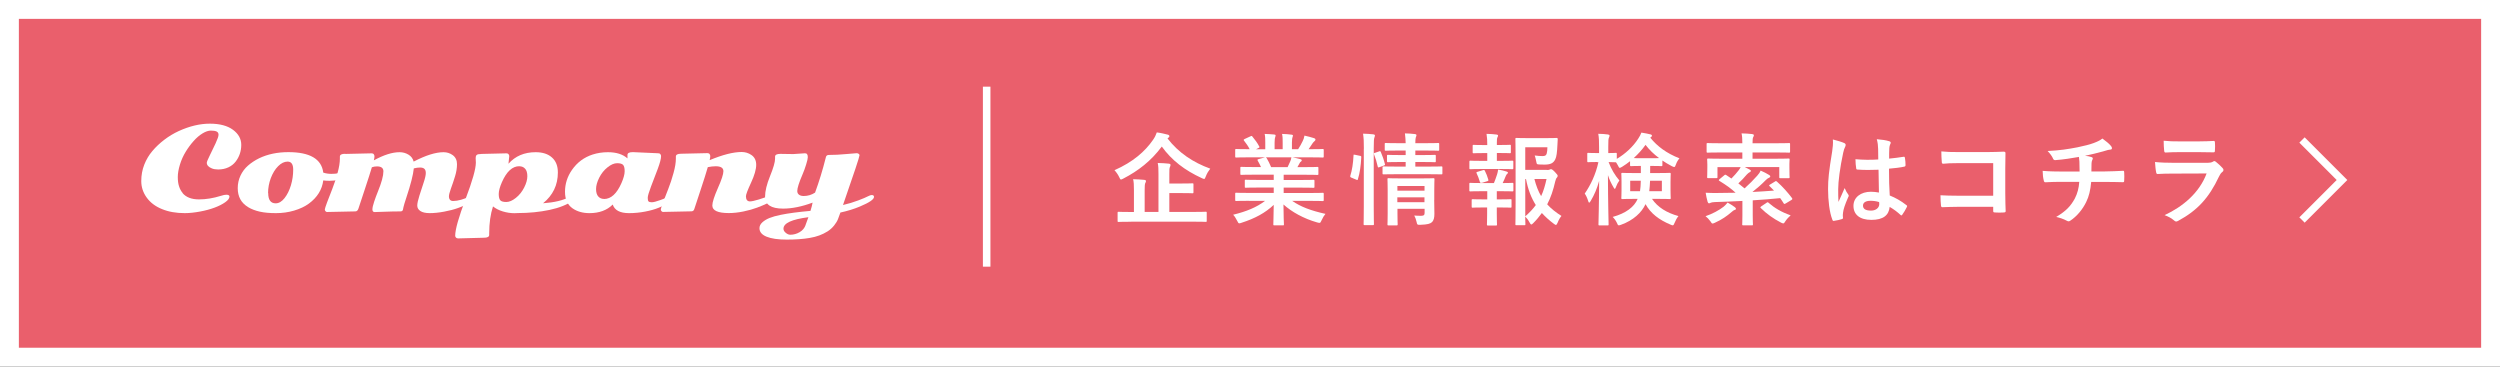 <?xml version="1.0" encoding="UTF-8"?>
<svg id="_レイヤー_2" data-name="レイヤー 2" xmlns="http://www.w3.org/2000/svg" viewBox="0 0 375 55">
  <rect x="0" y="0" width="375" height="55" fill="#333333" stroke="none"/>
  <defs>
    <style>
      .cls-1 {
        fill: #ea5f6c;
      }

      .cls-2 {
        fill: none;
        stroke: #fff;
        stroke-miterlimit: 10;
        stroke-width: 1.13px;
      }

      .cls-3 {
        fill: #fff;
      }
    </style>
  </defs>
  <g id="_レイヤー_1-2" data-name="レイヤー 1">
    <g>
      <g>
        <rect class="cls-1" x="1.42" y="1.42" width="372.17" height="52.17"/>
        <path class="cls-3" d="M372.17,2.83v49.33H2.83V2.83h369.33M375,0H0v55h375V0h0Z"/>
      </g>
      <g>
        <path class="cls-3" d="M175.12,20.76c1.68,2.17,3.84,3.6,6.42,4.54-.27.35-.49.69-.67,1.16-.1.27-.15.38-.25.38-.08,0-.18-.04-.35-.12-2.55-1.17-4.53-2.68-6-4.74-1.6,2.16-3.55,3.66-5.76,4.8-.18.09-.29.15-.36.15-.1,0-.15-.1-.27-.36-.18-.39-.44-.75-.71-1.04,2.8-1.24,4.59-2.82,5.79-4.56.27-.39.42-.71.56-1.11.58.07,1.18.22,1.62.33.17.04.27.12.27.24,0,.09-.06.17-.16.23l-.12.1ZM169.68,33.26c-1.33,0-1.79.03-1.89.03-.13,0-.15-.02-.15-.15v-1.2c0-.15.02-.17.15-.17.1,0,.55.03,1.89.03h.41v-3.29c0-.72-.02-1.21-.12-1.63.57.02,1.16.04,1.69.1.15.02.24.09.24.17,0,.14-.06.21-.11.31-.07.18-.09.48-.09,1.09v3.24h2.07v-5.71c0-.71-.01-1.21-.11-1.63.56.01,1.17.04,1.68.1.15.02.24.09.24.17,0,.14-.04.23-.09.33-.09.18-.09.48-.09,1.08v1.4h1.52c1.37,0,1.84-.03,1.93-.03.15,0,.17.01.17.16v1.17c0,.15-.02.16-.17.16-.09,0-.57-.03-1.93-.03h-1.52v2.83h3.57c1.32,0,1.79-.03,1.88-.03.15,0,.16.02.16.17v1.2c0,.13-.01.15-.16.15-.09,0-.55-.03-1.88-.03h-9.3Z"/>
        <path class="cls-3" d="M187.35,30.12c-1.35,0-1.8.03-1.89.03-.17,0-.18-.02-.18-.17v-.89c0-.17.01-.18.18-.18.09,0,.54.03,1.89.03h3.71v-.81h-2.12c-1.45,0-1.98.03-2.07.03-.15,0-.15-.02-.15-.17v-.85c0-.17,0-.18.15-.18.09,0,.62.03,2.07.03h2.12v-.79h-2.82c-1.44,0-1.92.03-2.01.03-.17,0-.18-.02-.18-.15v-.88c0-.15.01-.17.18-.17.09,0,.57.03,2.01.03h.91c-.17-.36-.31-.66-.48-.94-.07-.14-.09-.2.11-.25l.97-.27h-2.4c-1.35,0-1.8.03-1.89.03-.17,0-.18-.02-.18-.17v-.93c0-.17.01-.18.18-.18.09,0,.54.03,1.89.03h.1c-.24-.48-.51-.85-.85-1.29-.09-.1-.06-.17.12-.25l.87-.4c.15-.08.19-.06.28.06.36.43.74.94,1.01,1.46.07.13.07.15-.12.25l-.36.18h1.39v-.99c0-.52,0-.89-.09-1.31.46.02,1.05.04,1.46.09.12.02.18.06.18.13,0,.09-.03.17-.06.26-.04.1-.09.33-.09.82v.99h1.21v-.97c0-.54,0-.9-.09-1.32.45.02,1.04.04,1.44.11.13.01.19.06.19.13s-.03.17-.06.24c-.04.1-.09.33-.09.82v.99h.93c.27-.42.48-.79.69-1.23.11-.23.2-.45.26-.81.52.11,1.05.26,1.46.39.13.05.19.12.19.19,0,.12-.06.18-.15.26-.11.09-.18.18-.26.28-.2.32-.4.62-.62.92h.21c1.35,0,1.8-.03,1.89-.03.15,0,.17.02.17.18v.93c0,.15-.02.17-.17.17-.09,0-.54-.03-1.89-.03h-2.62c.39.08.73.15,1.18.27.12.03.2.09.2.18,0,.1-.08.18-.17.23-.08.04-.15.21-.21.31l-.27.48h.97c1.44,0,1.92-.03,2.01-.03.15,0,.17.01.17.17v.88c0,.13-.02.15-.17.15-.09,0-.57-.03-2.01-.03h-3.03v.79h2.38c1.47,0,1.98-.03,2.07-.03.15,0,.17.02.17.18v.85c0,.15-.01.17-.17.17-.09,0-.6-.03-2.07-.03h-2.38v.81h3.95c1.35,0,1.8-.03,1.89-.03.15,0,.17.01.17.18v.89c0,.15-.02.17-.17.17-.09,0-.54-.03-1.89-.03h-2.67c1.26.89,2.83,1.47,4.99,1.95-.2.24-.4.55-.58.96-.12.28-.18.39-.33.39-.08,0-.18-.03-.35-.07-2.03-.58-3.81-1.58-5.04-2.69,0,1.78.07,2.71.07,2.97,0,.15-.01.16-.16.16h-1.28c-.13,0-.15-.02-.15-.16,0-.26.04-1.12.06-2.91-1.26,1.2-2.82,2.04-4.82,2.68-.17.06-.27.09-.34.09-.13,0-.2-.1-.33-.39-.2-.39-.4-.71-.6-.9,1.99-.49,3.52-1.11,4.79-2.08h-2.43ZM193.14,25.07c.13-.25.25-.51.4-.87.08-.16.11-.31.17-.6h-3.83s.08.06.12.12c.22.38.46.83.67,1.35h2.46Z"/>
        <path class="cls-3" d="M203.98,23.36c.19.04.22.08.21.24-.06,1.23-.21,2.36-.51,3.29-.04.15-.07.13-.24.06l-.72-.3c-.19-.07-.21-.15-.17-.3.26-.81.42-1.84.48-3.04,0-.15.03-.13.24-.09l.71.15ZM204.58,22.32c0-1.07-.02-1.54-.12-2.27.57.02,1.05.04,1.54.1.15.02.24.08.24.15,0,.1-.03.19-.07.3-.08.19-.11.57-.11,1.66v8.71c0,1.69.03,2.55.03,2.62,0,.16-.01.18-.17.18h-1.21c-.15,0-.17-.02-.17-.18,0-.08.03-.93.03-2.61v-8.68ZM206.85,22.71c.17-.06.21-.04.27.09.25.58.46,1.17.61,1.79.05.15.03.18-.17.25l-.63.23c-.19.07-.24.07-.27-.09-.15-.69-.33-1.25-.55-1.81-.06-.17-.04-.2.15-.25l.58-.2ZM209.59,26.13c-1.46,0-1.95.02-2.04.02-.15,0-.17,0-.17-.17v-.85c0-.15.02-.17.17-.17.09,0,.58.03,2.04.03h1.26v-.69h-.75c-1.35,0-1.79.03-1.89.03-.15,0-.16-.02-.16-.18v-.75c0-.15.01-.17.16-.17.11,0,.54.03,1.89.03h.75v-.68h-.99c-1.41,0-1.89.03-1.98.03-.15,0-.17-.02-.17-.17v-.81c0-.17.01-.18.17-.18.09,0,.57.03,1.98.03h.99c-.02-.52-.04-.94-.11-1.47.55.01.98.04,1.49.1.17.02.24.09.24.15,0,.15-.08.27-.11.39-.04.15-.06.39-.06.83h1.44c1.39,0,1.88-.03,1.96-.03.17,0,.18.02.18.18v.81c0,.15-.01.17-.18.17-.09,0-.57-.03-1.96-.03h-1.44v.68h1.02c1.33,0,1.79-.03,1.88-.03.15,0,.17.02.17.17v.75c0,.17-.01.18-.17.18-.09,0-.54-.03-1.88-.03h-1.02v.69h1.86c1.44,0,1.95-.03,2.03-.03.15,0,.17.02.17.17v.85c0,.17-.01.17-.17.17-.08,0-.58-.02-2.03-.02h-4.57ZM215.13,30c0,.75.03,1.62.03,2.08,0,.58-.09.99-.39,1.26-.25.22-.62.34-1.71.38-.46.01-.48.01-.58-.46-.06-.29-.2-.68-.34-.93.34.03.75.04,1.02.04.44,0,.53-.15.53-.45v-.6h-4.07v.69c0,1.05.03,1.54.03,1.62,0,.16-.02.18-.18.18h-1.17c-.17,0-.18-.02-.18-.18,0-.08.03-.53.03-1.59v-3.51c0-1.05-.03-1.53-.03-1.62,0-.17.01-.18.18-.18.09,0,.54.03,1.86.03h2.98c1.32,0,1.76-.03,1.86-.03.15,0,.17.02.17.18,0,.09-.03.64-.03,1.75v1.33ZM209.61,27.9v.7h4.07v-.7h-4.07ZM213.67,30.33v-.73h-4.07v.73h4.07Z"/>
        <path class="cls-3" d="M223.09,24.14v-1.18h-.41c-1.16,0-1.53.03-1.62.03-.15,0-.16-.02-.16-.17v-.94c0-.13.01-.15.16-.15.09,0,.46.03,1.62.03h.41v-.03c0-.63-.02-1.11-.11-1.65.55.01,1.05.04,1.49.1.17.02.24.07.24.15,0,.1-.05.18-.09.27-.07.13-.09.33-.09.75v.4h.33c1.16,0,1.53-.03,1.62-.03.14,0,.15.02.15.15v.94c0,.15-.01.17-.15.17-.09,0-.46-.03-1.62-.03h-.33v1.18h.51c1.29,0,1.7-.03,1.79-.03.15,0,.17.02.17.18v.93c0,.15-.02.17-.17.17-.09,0-.49-.03-1.79-.03h-2.7c-1.26,0-1.68.03-1.75.03-.17,0-.18-.01-.18-.17v-.93c0-.17.02-.18.18-.18.08,0,.5.03,1.75.03h.75ZM223.09,29.91v-1.23h-.77c-1.26,0-1.68.03-1.75.03-.15,0-.17-.02-.17-.18v-.93c0-.15.02-.17.17-.17.07,0,.49.03,1.75.03h1.77c.18-.44.34-.88.48-1.32.06-.19.11-.42.15-.71.42.07.87.18,1.26.3.15.05.21.09.21.17s-.05.14-.11.18c-.08.06-.15.18-.2.29-.17.42-.29.7-.48,1.09.99,0,1.35-.03,1.44-.03.15,0,.17.02.17.17v.93c0,.17-.02.18-.17.18-.09,0-.5-.03-1.77-.03h-.55v1.23h.41c1.17,0,1.54-.03,1.64-.03.15,0,.16.01.16.17v.93c0,.15-.01.17-.16.17-.09,0-.47-.03-1.64-.03h-.41v.98c0,1,.03,1.48.03,1.56,0,.15-.01.17-.17.17h-1.17c-.15,0-.17-.02-.17-.17,0-.09.03-.55.03-1.56v-.98h-.5c-1.17,0-1.56.03-1.65.03-.15,0-.17-.01-.17-.17v-.93c0-.15.02-.17.17-.17.09,0,.48.03,1.65.03h.5ZM222.31,27.41c-.06.02-.12.03-.17.03-.07,0-.13-.06-.16-.16-.15-.5-.3-.9-.48-1.27-.08-.17-.04-.18.13-.24l.83-.25c.17-.04.21-.02.27.1.21.42.38.84.51,1.31.04.15.04.19-.15.25l-.78.24ZM232.02,25.5c.24,0,.34-.02.42-.06s.13-.06.22-.06.21.04.57.41c.36.38.42.48.42.58,0,.12-.04.18-.1.25-.12.13-.18.24-.26.57-.3,1.32-.67,2.44-1.21,3.46.6.66,1.3,1.21,2.14,1.74-.22.26-.42.6-.58,1.02-.11.23-.17.33-.26.33-.06,0-.15-.06-.3-.17-.68-.51-1.26-1.03-1.8-1.62-.38.52-.79,1.02-1.28,1.51-.15.14-.22.21-.3.21-.09,0-.15-.1-.27-.31-.21-.39-.43-.67-.65-.88.02.7.03,1.09.03,1.15,0,.13-.01.15-.17.15h-1.15c-.17,0-.18-.02-.18-.15,0-.1.03-1.09.03-3.13v-6.46c0-2.05-.03-3.07-.03-3.18,0-.15.01-.17.18-.17.09,0,.67.03,1.86.03h2.42c1.2,0,1.6-.03,1.69-.03.15,0,.21.04.2.19-.03.29-.03.51-.04.77-.06,1.25-.13,1.84-.33,2.25-.29.58-.71.79-1.63.79-.25,0-.53,0-.79-.02-.34-.03-.36-.03-.42-.39-.08-.43-.17-.76-.24-.96.44.06.81.09,1.17.09.39,0,.54-.09.63-.39.07-.25.1-.58.1-.93h-3.32v3.39h3.23ZM228.79,32.45c.63-.55,1.16-1.11,1.58-1.69-.66-1.04-1.16-2.28-1.47-3.9h-.11v5.59ZM230.16,26.85c.26,1.01.58,1.85,1.01,2.57.36-.77.6-1.61.81-2.57h-1.81Z"/>
        <path class="cls-3" d="M239.61,24.3c-.98,0-1.28.03-1.37.03-.13,0-.15-.02-.15-.18v-1.05c0-.15.02-.17.15-.17.09,0,.39.03,1.37.03h.25v-.88c0-.9-.01-1.41-.12-2.01.57.01,1,.04,1.44.1.15.02.25.07.25.16,0,.12-.03.2-.09.32-.08.18-.1.42-.1,1.41v.9c.76,0,1.04-.03,1.12-.03.15,0,.16.02.16.17v.73c1.29-.76,2.45-1.84,3.22-3.04.21-.33.35-.57.47-.9.57.09.97.17,1.38.27.12.03.2.08.2.19,0,.08-.03.14-.12.2l-.13.1c1.07,1.32,2.45,2.34,4.38,3.1-.21.24-.41.57-.53.92-.09.27-.15.38-.26.38-.07,0-.18-.04-.36-.13-.51-.27-.97-.54-1.41-.84v.67c0,.15-.01.17-.18.17-.09,0-.4-.03-1.44-.03h-.21c0,.38-.01.74-.01,1.07h1.02c1.35,0,1.81-.03,1.9-.03.15,0,.17.02.17.17,0,.08-.03.39-.03,1.14v1.32c0,.73.03,1.03.03,1.12,0,.17-.01.18-.17.18-.09,0-.55-.03-1.9-.03h-.74c.85,1.26,2.22,2.1,3.97,2.58-.24.3-.42.62-.57,1-.11.27-.17.39-.29.39-.08,0-.18-.04-.36-.12-1.68-.71-2.94-1.65-3.72-3.06-.58,1.27-1.83,2.43-3.66,3.09-.16.06-.27.09-.34.09-.14,0-.18-.1-.3-.38-.17-.36-.39-.65-.63-.88,1.98-.54,3.24-1.5,3.75-2.71h-.38c-1.33,0-1.8.03-1.9.03-.15,0-.17-.01-.17-.18,0-.09.03-.39.03-1.12v-1.32c0-.75-.03-1.05-.03-1.14,0-.15.01-.17.17-.17.11,0,.57.03,1.9.03h.86v-1.07h-.08c-.96,0-1.27.03-1.36.03-.17,0-.18-.02-.18-.17v-.57c-.38.3-.76.57-1.18.83-.18.1-.29.17-.36.17-.1,0-.15-.1-.28-.36-.09-.17-.18-.33-.29-.48h-.04c-.09,0-.35-.02-1.07-.03.39,1.05.99,2.04,1.62,2.76-.2.27-.39.62-.51.96-.06.18-.12.29-.18.29s-.12-.07-.19-.22c-.32-.54-.62-1.14-.84-1.83.01,3.93.1,7.12.1,7.38,0,.15-.01.16-.17.16h-1.17c-.17,0-.18-.02-.18-.16,0-.24.09-3.11.1-6.52-.3,1.11-.72,2.11-1.26,3-.09.17-.17.26-.23.26s-.12-.08-.16-.26c-.13-.43-.33-.85-.51-1.09.88-1.29,1.63-2.82,2.05-4.71h-.18ZM244.53,27.11v1.57h1.47c.06-.4.11-.92.12-1.57h-1.59ZM247.75,23.73c.55,0,.88,0,1.11-.02-.78-.58-1.46-1.23-2.03-1.98-.51.72-1.11,1.38-1.77,1.98.21.02.54.02,1.06.02h1.62ZM249.28,27.11h-1.77c-.03.61-.06,1.12-.12,1.57h1.89v-1.57Z"/>
        <path class="cls-3" d="M260.22,31.08c.13.09.17.15.17.24,0,.1-.09.16-.23.19-.12.03-.29.18-.48.34-.62.54-1.41,1.1-2.44,1.56-.17.08-.27.12-.35.12-.12,0-.18-.1-.34-.35-.23-.31-.48-.57-.72-.75,1.05-.36,1.99-.87,2.71-1.42.21-.18.39-.36.6-.63.42.23.73.44,1.08.69ZM266.23,27.23c.15-.09.19-.09.32.02.85.75,1.63,1.64,2.25,2.46.09.14.07.18-.09.29l-.86.52c-.2.1-.24.1-.3-.02-.16-.27-.34-.52-.52-.78-1.26.13-2.67.24-4.12.33v2.28c0,.85.03,1.23.03,1.31,0,.15-.02.16-.17.16h-1.27c-.15,0-.17-.02-.17-.16,0-.09.03-.45.03-1.31v-2.19c-1.41.08-2.83.13-4.12.17-.32.01-.54.06-.63.1s-.16.09-.25.09c-.1,0-.18-.09-.22-.23-.12-.4-.23-.96-.29-1.36.63.04,1.12.04,1.58.04.95,0,1.93-.02,2.91-.04-.69-.63-1.35-1.11-2.42-1.77-.07-.04-.1-.08-.1-.12,0-.03.03-.07.12-.15l.69-.57c.13-.12.17-.12.32-.03.27.17.52.35.76.51.45-.45.78-.84,1.1-1.25.12-.16.21-.31.29-.46h-3.48v1.48c0,.15-.02.17-.17.17h-1.21c-.15,0-.17-.02-.17-.17,0-.09.03-.29.03-1.44v-.44c0-.4-.03-.61-.03-.72,0-.15.02-.17.17-.17.1,0,.6.03,2.02.03h3.09v-.94h-3.25c-1.38,0-1.85.03-1.94.03-.15,0-.17-.02-.17-.17v-1.1c0-.15.01-.17.17-.17.09,0,.55.03,1.94.03h3.25c0-.68-.03-1.08-.12-1.48.54.01,1.09.04,1.6.1.15.02.25.09.25.15,0,.13-.04.21-.11.33-.06.13-.09.3-.09.9h3.53c1.38,0,1.84-.03,1.94-.03.15,0,.16.02.16.17v1.1c0,.15-.01.17-.16.17-.09,0-.56-.03-1.94-.03h-3.53v.94h3.38c1.41,0,1.91-.03,2.01-.03.15,0,.17.01.17.17,0,.09-.03.31-.03.65v.52c0,1.14.03,1.35.03,1.44,0,.15-.02.17-.17.17h-1.2c-.17,0-.18-.02-.18-.17v-1.5h-5.18c.3.14.55.27.69.35.17.1.23.13.23.22s-.06.15-.17.2c-.13.06-.27.17-.45.36-.39.45-.81.92-1.26,1.32.31.24.61.5.93.75.71-.63,1.32-1.25,1.9-1.9.24-.26.41-.51.51-.77.44.18.96.46,1.28.66.12.08.17.13.17.21,0,.09-.08.17-.19.21-.12.04-.27.13-.48.34-.64.66-1.32,1.25-2.01,1.79,1.15-.06,2.25-.13,3.24-.21-.23-.23-.44-.45-.66-.66-.12-.1-.09-.15.07-.25l.74-.45ZM264.97,30.42c.09-.06.13-.08.18-.08s.08.02.14.08c.85.75,1.9,1.39,3.31,1.88-.27.24-.54.51-.77.85-.16.25-.22.36-.34.36-.08,0-.18-.04-.34-.12-1.19-.62-2.13-1.3-3.02-2.17-.12-.1-.09-.15.06-.27l.78-.52Z"/>
        <path class="cls-3" d="M276.63,21.45c.17.09.22.18.22.3,0,.1-.04.21-.1.33-.1.18-.17.39-.27.83-.49,2.26-.75,4.36-.75,5.46,0,.6,0,1.29.04,1.92.3-.69.62-1.33.93-2.08.21.48.33.69.52.94.06.08.09.14.09.21s-.03.15-.09.24c-.52,1.19-.71,1.84-.76,2.28-.06.42-.03.65-.01.8.01.1-.04.15-.18.19-.29.1-.72.19-1.12.25-.17.04-.23.03-.3-.18-.42-1.06-.64-2.85-.64-4.57,0-1.44.12-2.64.62-5.68.07-.52.16-1.17.1-1.77.6.15,1.41.39,1.71.54ZM281.79,25.46c-1.02.03-2.07.06-3.09-.02-.2,0-.26-.04-.27-.19-.06-.36-.11-.9-.11-1.37,1.12.1,2.29.12,3.42.04,0-.54-.02-1.02-.02-1.57-.01-.54-.06-.93-.2-1.47.87.08,1.32.14,1.82.29.17.04.27.12.27.25,0,.08-.03.12-.09.25-.06.14-.11.33-.12.53-.03.51-.03.9-.03,1.59.71-.06,1.48-.17,2.13-.27.18-.04.21.02.24.18.06.27.09.75.09,1.06,0,.14-.06.21-.17.23-.54.13-1.53.25-2.31.31,0,1.68.03,2.73.11,4.02.88.36,1.65.78,2.49,1.44.13.09.15.13.07.3-.19.39-.43.81-.69,1.16-.04.06-.09.09-.13.09s-.09-.03-.13-.08c-.46-.43-.96-.81-1.62-1.2-.12,1.26-.97,1.95-2.74,1.95s-2.69-.81-2.69-2.1,1.11-2.12,2.62-2.12c.39,0,.84.05,1.2.12-.03-1.15-.04-2.25-.06-3.43ZM280.57,30.12c-.71,0-1.12.26-1.12.72s.33.75,1.21.75c.75,0,1.23-.44,1.23-.98,0-.1,0-.18-.02-.3-.48-.15-.88-.19-1.3-.19Z"/>
        <path class="cls-3" d="M298.99,24.47h-5.24c-1.02,0-1.73.03-2.25.09-.17,0-.23-.07-.23-.25-.04-.4-.07-1.11-.07-1.6.9.09,1.42.1,2.5.1h4.45c.78,0,1.58-.03,2.37-.06.24,0,.31.06.3.25,0,.79-.03,1.57-.03,2.37v3.58c0,1.1.04,2.29.06,2.71,0,.15-.06.19-.27.21-.42.03-.9.03-1.32,0-.24-.02-.28-.03-.28-.25v-.6h-5.16c-.95,0-1.74.04-2.46.06-.13,0-.19-.06-.21-.23-.04-.39-.08-.93-.08-1.56.71.04,1.58.07,2.76.07h5.15v-4.9Z"/>
        <path class="cls-3" d="M311.94,25.74c0-.48-.02-1.08-.03-1.51-.01-.19-.03-.39-.07-.69-.99.18-2.4.4-3.55.48-.23.03-.32-.17-.38-.33-.15-.3-.36-.61-.77-1.04,1.88-.09,3.04-.28,4.46-.55,1.04-.23,1.79-.39,2.47-.65.71-.27.96-.42,1.29-.67.51.38.99.75,1.23,1.05.12.12.2.25.2.42s-.15.19-.39.21c-.32.04-.63.18-.94.25-.92.25-1.83.48-2.71.66.39.04.73.1.97.19.12.03.2.1.2.21,0,.08-.04.15-.09.26-.06.13-.09.28-.1.51-.02.33-.02.67-.02,1.18h1.86c.94,0,2.22-.07,2.9-.1.15,0,.15.07.16.24.03.39.02.85,0,1.2-.01.21-.01.27-.2.27-.94-.03-1.81-.04-2.91-.04h-1.84c-.12,1.27-.33,2.17-.75,3.01-.53,1.11-1.41,2.16-2.38,2.8-.09.06-.17.1-.26.1-.07,0-.16-.03-.27-.09-.54-.29-1.1-.46-1.59-.57,1.5-.89,2.19-1.65,2.8-2.77.39-.77.6-1.56.66-2.49h-2.67c-.54,0-1.65,0-2.38.06-.2.02-.24-.1-.29-.34-.08-.29-.15-.9-.15-1.37,1.07.09,2.18.1,2.91.1h2.64Z"/>
        <path class="cls-3" d="M325.89,26.04c-.75,0-1.5.01-2.25.06-.13,0-.2-.09-.22-.28-.09-.38-.12-.93-.17-1.52.85.09,1.77.12,2.76.12h5.15c.25,0,.55-.03.79-.17.07-.06.13-.09.19-.09.08,0,.15.04.23.1.36.28.76.66,1,.93.11.1.15.21.15.31,0,.09-.04.2-.17.29-.24.2-.34.36-.51.71-1.5,3.19-3.23,5.07-6.12,6.63-.12.06-.21.1-.3.1-.1,0-.21-.06-.33-.18-.41-.36-.89-.58-1.4-.78,2.77-1.29,5.22-3.36,6.3-6.25l-5.12.02ZM326.89,22.82c-.68,0-1.43.02-2.06.06-.15,0-.19-.09-.21-.33-.04-.31-.07-.97-.07-1.44.91.09,1.36.1,2.46.1h2.7c.97,0,1.77-.04,2.35-.07.13,0,.18.07.18.24.03.38.03.79,0,1.17,0,.25-.04.31-.27.3-.49,0-1.2-.03-2.12-.03h-2.97Z"/>
      </g>
      <polyline class="cls-2" points="345.3 21 351.3 27 345.3 33"/>
      <g>
        <path class="cls-3" d="M27.38,28.96c.53.63,1.35.95,2.47.95,1.05,0,2.14-.18,3.27-.53.37-.12.64-.17.82-.17.32,0,.48.09.48.27,0,.27-.21.55-.63.85-.42.3-.95.57-1.59.81-.64.24-1.37.44-2.18.59s-1.58.24-2.31.24c-1.29,0-2.43-.2-3.42-.61-.99-.4-1.75-.98-2.29-1.73-.54-.75-.81-1.57-.81-2.46s.15-1.71.45-2.47.7-1.44,1.22-2.05c.51-.61,1.11-1.17,1.79-1.69.68-.52,1.4-.95,2.16-1.3,1.62-.74,3.18-1.11,4.67-1.11s2.64.31,3.47.92c.82.61,1.24,1.36,1.24,2.25,0,.96-.29,1.81-.85,2.53-.27.35-.63.64-1.08.85s-.96.32-1.52.32c-.38,0-.7-.05-.96-.16-.5-.2-.76-.48-.76-.85,0-.13.15-.49.44-1.08.29-.59.58-1.2.88-1.83.29-.63.44-1.06.44-1.29s-.1-.4-.3-.49c-.2-.09-.48-.13-.85-.13s-.79.14-1.25.42c-.46.28-.91.66-1.34,1.15-.43.48-.83,1.02-1.19,1.61-.36.59-.65,1.23-.86,1.92s-.32,1.31-.32,1.86.06,1.02.19,1.4c.12.39.31.73.56,1.03Z"/>
        <path class="cls-3" d="M37.22,31.07c-1.04-.63-1.56-1.57-1.56-2.85,0-.66.14-1.29.41-1.87.27-.58.65-1.09,1.13-1.51s1.04-.79,1.67-1.1c1.27-.61,2.73-.92,4.38-.92,3.23,0,4.98,1.02,5.24,3.07.39.13.79.19,1.2.19s.76-.03,1.03-.09c.28-.06.54-.15.78-.27.25-.12.42-.18.53-.18.21,0,.32.1.32.31s-.16.42-.49.64c-.61.42-1.43.63-2.44.63-.38,0-.69-.02-.93-.06-.18,1.39-.9,2.55-2.16,3.48-.6.44-1.34.79-2.22,1.05s-1.78.38-2.72.38-1.74-.07-2.41-.22-1.25-.37-1.75-.67ZM40.23,28.96c0,1.02.37,1.54,1.12,1.54.48,0,.92-.26,1.33-.78.41-.52.73-1.17.96-1.93.23-.77.34-1.55.34-2.35s-.28-1.2-.84-1.2c-.49,0-.96.23-1.42.69-.46.46-.82,1.06-1.1,1.79-.27.73-.41,1.48-.41,2.25Z"/>
        <path class="cls-3" d="M51.81,23.09l3.93-.09c.14,0,.25.04.32.13.07.09.11.19.11.32s-.03.33-.09.6c1.48-.81,2.76-1.22,3.86-1.22.48,0,.92.12,1.32.36.41.24.67.59.79,1.05,1.8-.94,3.3-1.41,4.48-1.41.52,0,.98.15,1.38.44.43.32.64.77.64,1.36s-.1,1.2-.3,1.84c-.2.65-.4,1.25-.61,1.81-.2.56-.3.95-.3,1.18s.06.4.17.52.27.17.46.17c.71,0,1.6-.25,2.66-.75.2-.09.35-.13.46-.13.25,0,.37.1.37.3,0,.18-.11.34-.32.5-.21.16-.52.33-.93.52-.4.19-.9.39-1.5.61s-1.29.4-2.1.55c-.8.15-1.52.22-2.15.22s-1.1-.11-1.41-.32c-.31-.21-.46-.48-.46-.81s.11-.83.32-1.49.43-1.32.64-1.97c.22-.65.32-1.12.32-1.42s-.07-.51-.22-.64c-.14-.13-.36-.19-.64-.19s-.6.04-.94.13c-.09.95-.46,2.39-1.1,4.32-.27.81-.42,1.32-.46,1.53s-.06.32-.07.35c-.01.03-.03.07-.06.12-.05.09-.16.13-.32.13-.8,0-1.58.02-2.36.05-.78.03-1.28.05-1.5.05s-.34-.13-.34-.39.09-.65.26-1.16c.17-.51.36-1.03.57-1.54.55-1.35.82-2.36.82-3.02,0-.49-.32-.74-.96-.74-.27,0-.53.04-.77.13-.22.74-.59,1.9-1.12,3.49-.53,1.59-.83,2.49-.89,2.69-.09.29-.25.44-.47.44l-4.27.09c-.06,0-.13-.04-.2-.11-.07-.07-.11-.16-.11-.27s.12-.46.35-1.09.49-1.29.78-2.01c.28-.72.54-1.5.78-2.37.24-.86.35-1.57.35-2.14v-.32c0-.28.26-.42.8-.42Z"/>
        <path class="cls-3" d="M72.19,23.09l3.77-.09c.14,0,.25.04.32.13.07.09.11.18.11.29s-.02.29-.06.56c-.04.26-.06.46-.06.58,1.02-1.15,2.38-1.73,4.08-1.73,1.04,0,1.85.26,2.44.79.6.53.89,1.28.89,2.25,0,1.88-.74,3.42-2.22,4.62,1.71-.12,3.03-.44,3.95-.95.3-.17.53-.26.67-.26.19,0,.28.1.28.31,0,.14-.1.29-.31.44-.94.66-2.15,1.15-3.63,1.46s-3.07.47-4.78.47c-.21.01-.37.02-.47.02-.59,0-1.17-.09-1.76-.27-.59-.18-1.07-.43-1.46-.75-.38,1.17-.57,2.52-.57,4.04v.24c0,.28-.26.42-.8.42l-3.86.1c-.13,0-.24-.04-.32-.12s-.12-.17-.12-.27c0-.95.52-2.78,1.55-5.51,1.04-2.73,1.55-4.55,1.55-5.47l-.03-.69c0-.21.05-.36.15-.45.1-.1.32-.15.66-.15ZM77.9,24.93c-1.04,0-1.91.8-2.61,2.39-.32.73-.48,1.32-.48,1.78s.08.77.23.94c.15.17.45.26.9.26s.93-.21,1.44-.62c.52-.41.93-.93,1.25-1.56.32-.63.47-1.19.47-1.69s-.11-.88-.33-1.12c-.22-.25-.51-.37-.87-.37Z"/>
        <path class="cls-3" d="M94.93,22.82l3.8.17c.14,0,.25.04.32.13.07.09.11.18.11.29,0,.4-.17,1.05-.5,1.93-.33.88-.67,1.76-1,2.62-.33.87-.5,1.44-.5,1.72s.04.46.13.54.25.12.49.12.69-.12,1.33-.35c.64-.23,1.08-.41,1.31-.54.23-.12.41-.18.53-.18.22,0,.32.1.32.29,0,.41-.83.95-2.49,1.61-.56.23-1.23.42-2.02.57-.79.15-1.59.23-2.4.23-1.36,0-2.17-.43-2.45-1.29-.86.86-2.03,1.29-3.49,1.29-1,0-1.85-.24-2.54-.72-.75-.53-1.13-1.35-1.13-2.48,0-1.19.35-2.29,1.05-3.29.77-1.11,1.8-1.88,3.09-2.3.71-.23,1.48-.35,2.3-.35,1.26,0,2.23.31,2.93.93,0-.03,0-.09,0-.16v-.36c0-.28.26-.42.8-.42ZM90.61,29.85c1.04,0,1.91-.8,2.61-2.39.32-.73.48-1.32.48-1.78s-.08-.77-.23-.94c-.15-.17-.45-.26-.9-.26s-.93.21-1.44.62c-.52.41-.93.93-1.25,1.56-.31.63-.47,1.19-.47,1.69s.11.88.33,1.12c.22.25.51.37.87.37Z"/>
        <path class="cls-3" d="M115.89,29.26c.2,0,.31.1.31.29s-.1.36-.3.5-.5.31-.89.49c-.39.19-.88.39-1.46.61-.58.22-1.26.41-2.03.57s-1.5.24-2.2.24c-1.64,0-2.47-.38-2.47-1.13,0-.49.28-1.36.83-2.61.56-1.25.83-2.1.83-2.54,0-.49-.38-.74-1.15-.74-.35,0-.74.04-1.19.13-.21.74-.58,1.92-1.12,3.54-.54,1.62-.84,2.53-.91,2.76-.07.22-.22.33-.44.33l-4.27.09c-.06,0-.13-.04-.2-.11-.08-.07-.11-.16-.11-.27s.12-.46.35-1.09.5-1.29.78-2.01c.29-.72.54-1.5.78-2.37.24-.86.35-1.57.35-2.14v-.32c0-.28.26-.42.8-.42l3.93-.09c.14,0,.25.04.32.13.07.09.11.19.11.32s-.03.33-.09.6c1.95-.81,3.55-1.22,4.8-1.22.53,0,1.02.15,1.45.44.49.33.73.82.73,1.49s-.26,1.57-.77,2.67c-.51,1.1-.77,1.78-.77,2.04,0,.51.21.77.61.77.26,0,.7-.1,1.33-.29.63-.2,1.09-.36,1.39-.49.3-.13.52-.19.67-.19Z"/>
        <path class="cls-3" d="M130.79,29.26c.2,0,.31.09.31.28,0,.37-.71.85-2.12,1.44-.88.37-1.86.67-2.92.9-.13.37-.25.7-.36.98-.11.29-.3.6-.58.96-.28.35-.61.65-.99.89-.38.24-.79.44-1.22.6-.43.16-.92.29-1.46.38-.98.17-2.13.25-3.44.25s-2.33-.15-3.03-.44c-.71-.29-1.06-.72-1.06-1.27,0-.32.14-.61.42-.87.28-.26.64-.48,1.08-.66.45-.18,1.01-.34,1.71-.48,1.18-.24,2.66-.43,4.44-.59.15-.49.26-.9.32-1.24-1.61.6-3.09.9-4.43.9-1.8,0-2.7-.6-2.7-1.78,0-.84.25-1.87.75-3.1.5-1.23.75-2.1.75-2.59v-.32c0-.28.26-.42.8-.42l1.93.03,1.75-.12c.14,0,.25.04.32.13.07.09.11.24.11.45s-.08.58-.25,1.11c-.16.53-.34,1.02-.54,1.48-.53,1.23-.79,2.06-.79,2.49,0,.24.09.43.27.56.18.13.41.19.7.19.61,0,1.18-.17,1.7-.51.59-1.6,1.14-3.38,1.63-5.34.05-.2.2-.31.44-.31.8,0,1.66-.04,2.58-.13.92-.09,1.45-.13,1.58-.13s.24.03.32.1c.08.07.12.13.12.19,0,.24-.83,2.73-2.48,7.48.82-.19,1.58-.42,2.29-.69.71-.27,1.19-.47,1.44-.61.26-.14.46-.2.61-.2ZM120.84,33.73c.16-.4.3-.79.42-1.15-2.49.32-3.74.89-3.74,1.73,0,.22.11.42.34.61.22.19.45.29.68.29.5,0,.97-.13,1.41-.39s.74-.62.9-1.09Z"/>
      </g>
      <line class="cls-2" x1="148" y1="13" x2="148" y2="40"/>
    </g>
  </g>
</svg>